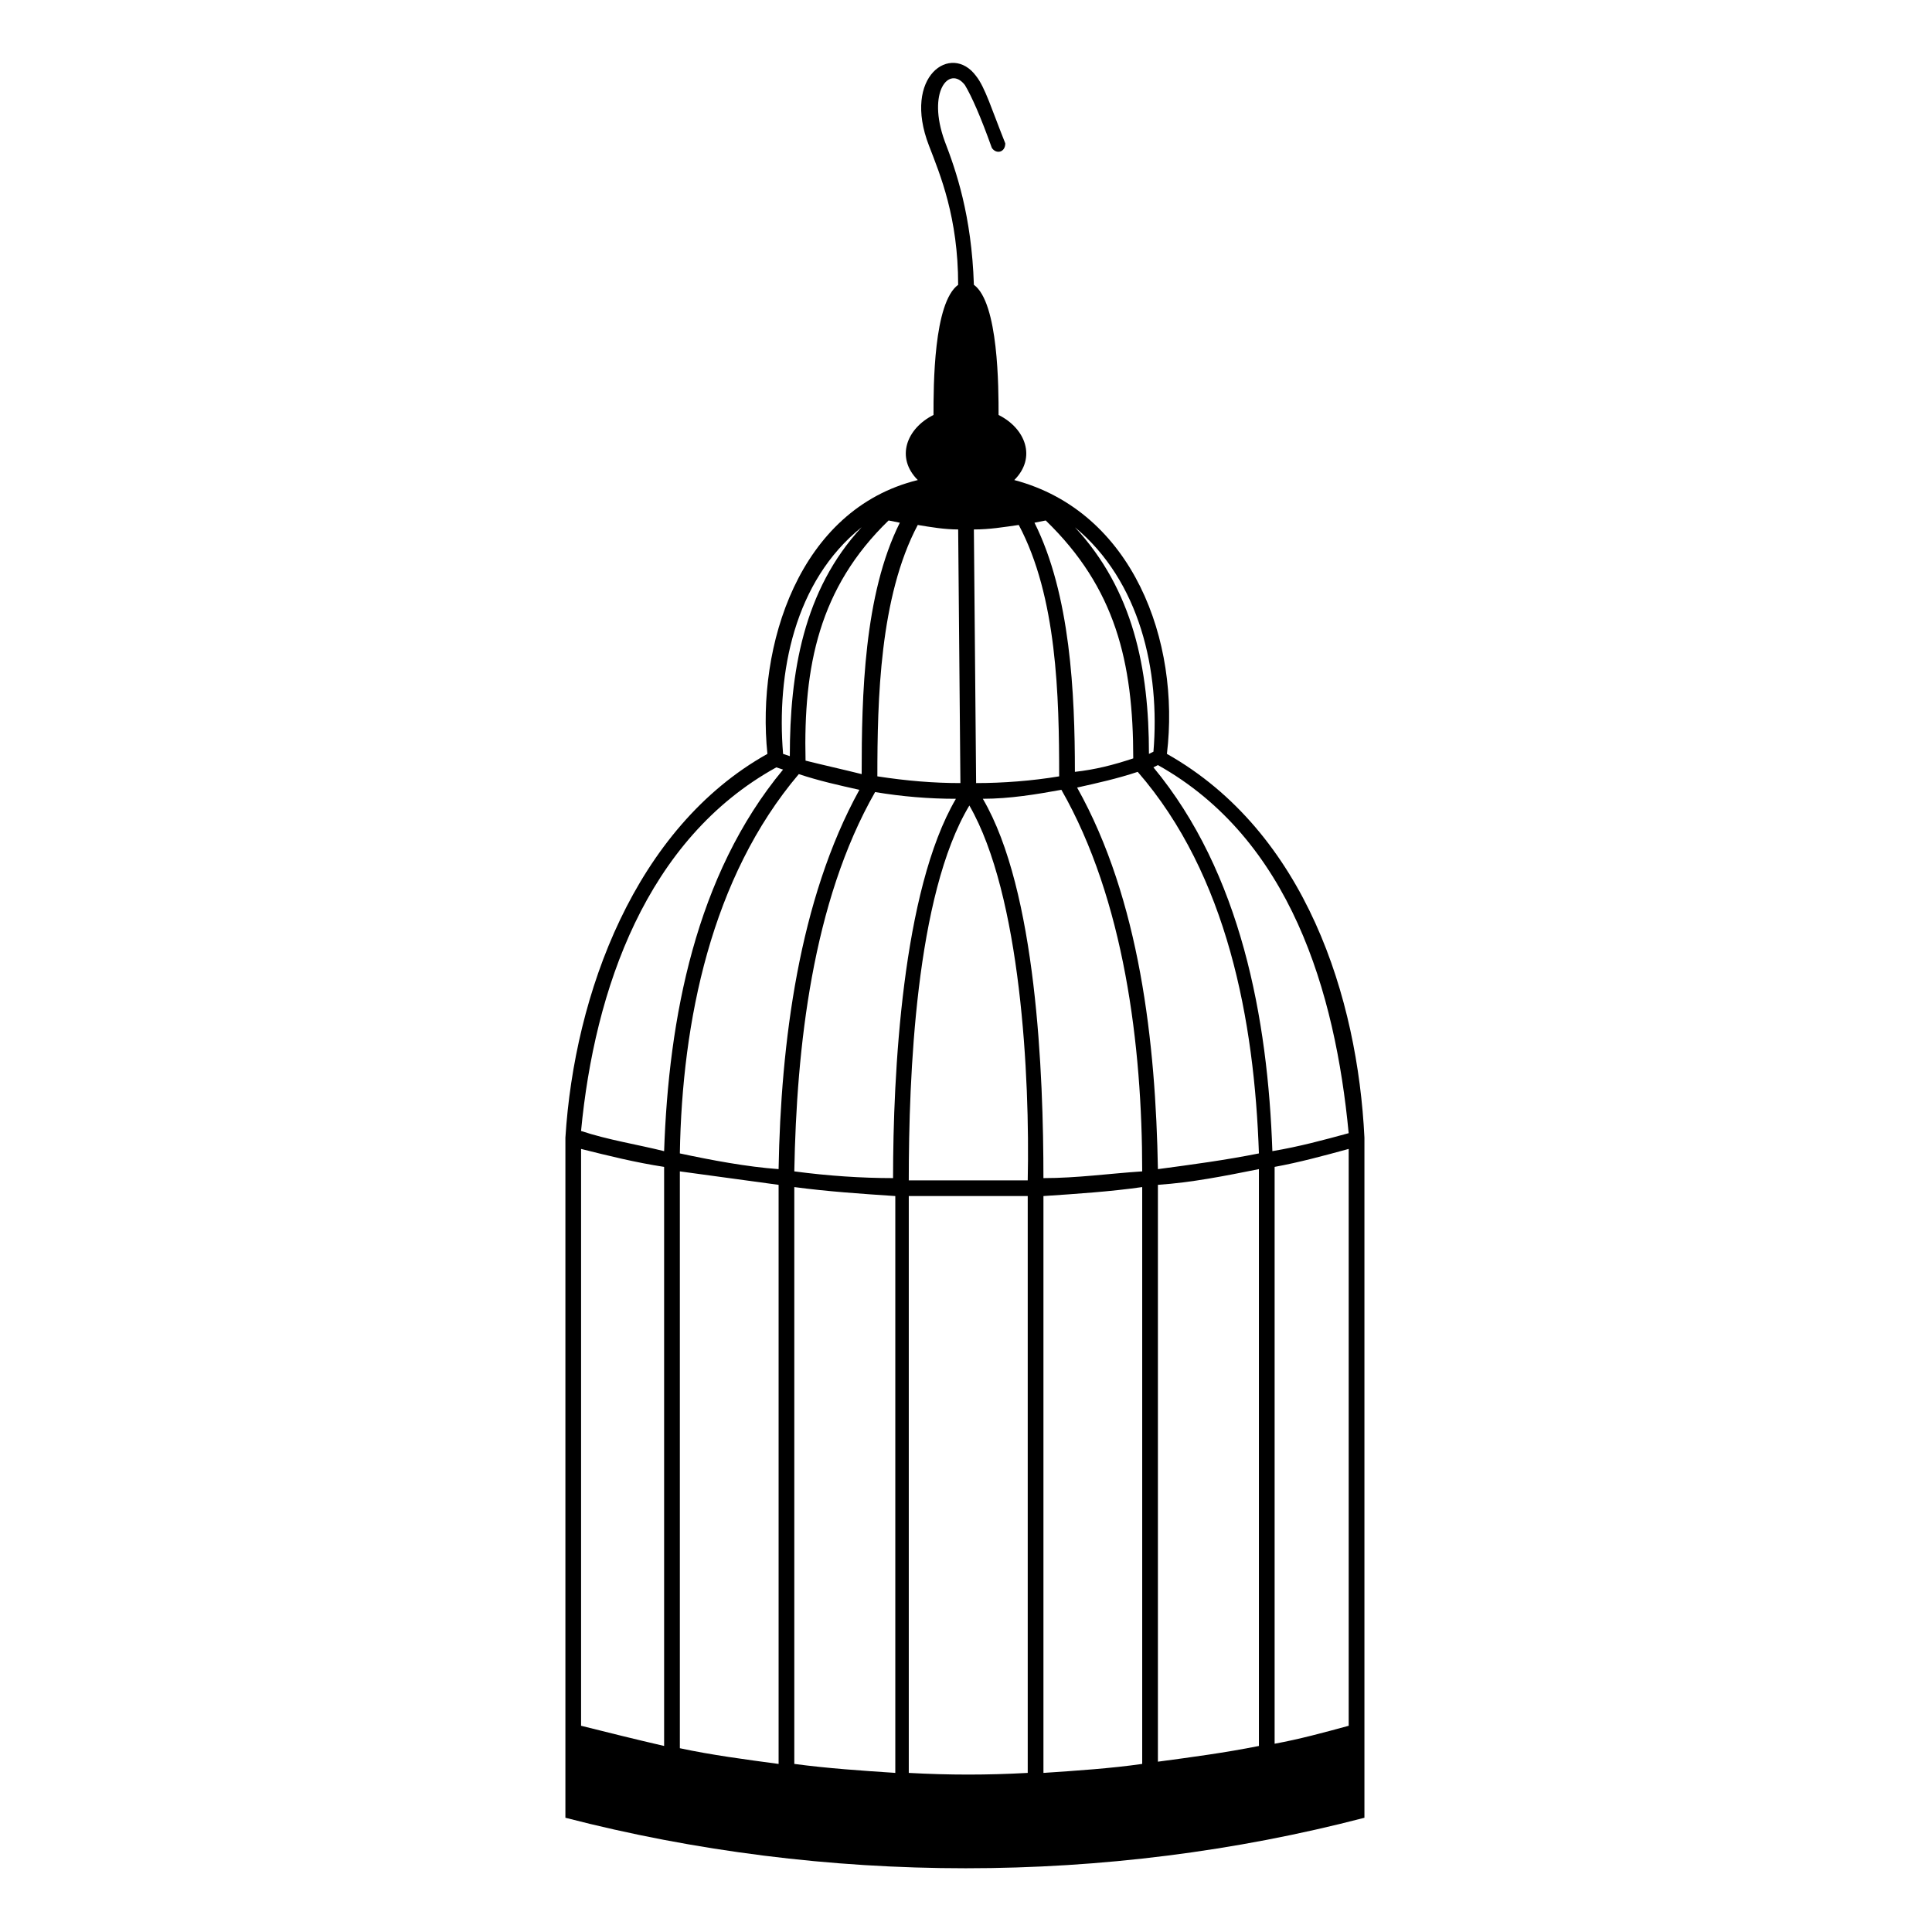 <?xml version="1.0" encoding="UTF-8"?>
<!-- Uploaded to: SVG Repo, www.svgrepo.com, Generator: SVG Repo Mixer Tools -->
<svg fill="#000000" width="800px" height="800px" version="1.1" viewBox="144 144 512 512" xmlns="http://www.w3.org/2000/svg">
 <path d="m397.92 219.47c0-17.844-4.758-29.145-7.734-36.879-7.137-18.438 5.949-27.363 12.492-18.438 2.379 2.973 4.164 8.922 7.734 17.844 0 2.379-2.379 2.973-3.57 1.191-2.973-8.328-5.352-13.68-7.137-16.656-4.164-5.352-10.113 1.785-5.352 14.871 2.973 7.734 7.137 19.629 7.734 38.066 6.543 4.758 6.543 27.363 6.543 34.5 7.137 3.57 10.113 11.301 4.164 17.25 31.523 8.328 44.016 42.828 40.449 72.566 36.879 20.82 50.559 64.836 52.344 101.71v180.23c-68.402 17.844-142.76 17.844-211.75 0v-180.23c2.379-38.066 18.438-82.086 53.535-101.71-2.973-28.551 8.328-64.836 39.852-72.566-5.949-5.949-2.973-13.68 4.164-17.25 0-7.734 0-29.742 6.543-34.5zm52.938 127.29-1.191 0.594c23.199 27.957 30.336 66.621 31.523 101.71 7.137-1.191 13.68-2.973 20.223-4.758-3.57-37.473-15.465-77.922-50.559-97.551zm-130.86 102.31c1.191-35.094 8.328-73.164 31.523-101.12l-1.785-0.594c-34.5 19.035-48.18 58.887-51.75 96.359 7.137 2.379 14.871 3.57 22.008 5.352zm181.42-0.594c-6.543 1.785-13.086 3.57-19.629 4.758v152.87c6.543-1.191 13.086-2.973 19.629-4.758zm-23.793 5.352c-8.922 1.785-17.844 3.57-26.766 4.164v152.87c8.922-1.191 17.844-2.379 26.766-4.164zm-30.93 4.758c-8.328 1.191-17.25 1.785-26.172 2.379v152.87c8.922-0.594 17.844-1.191 26.172-2.379zm-30.336 2.379h-31.523v152.87c10.707 0.594 20.82 0.594 31.523 0zm-35.094 0c-8.922-0.594-17.844-1.191-26.766-2.379v152.87c8.922 1.191 17.844 1.785 26.766 2.379zm-57.102-11.301c8.328 1.785 17.844 3.57 26.172 4.164 0.594-33.309 5.352-71.379 21.414-100.52-5.352-1.191-10.707-2.379-16.059-4.164-23.199 27.363-30.93 65.43-31.523 100.52zm-26.172 151.68c7.137 1.785 14.277 3.57 22.008 5.352v-153.46c-7.734-1.191-14.871-2.973-22.008-4.758zm56.508-146.92c8.922 1.191 17.844 1.785 26.172 1.785 0-27.363 2.379-76.137 16.656-100.52-7.137 0-14.277-0.594-21.414-1.785-16.656 29.145-20.82 67.809-21.414 100.52zm30.336 2.379h31.523c0.594-27.363-1.785-75.543-15.465-99.336-14.277 23.793-16.059 71.973-16.059 99.336zm35.688-0.594c8.922 0 17.25-1.191 26.172-1.785 0-33.309-4.758-71.973-21.414-101.12-6.543 1.191-13.68 2.379-20.82 2.379 14.277 24.387 16.059 73.164 16.059 100.52zm30.336-2.379c8.922-1.191 17.844-2.379 26.766-4.164-1.191-35.094-8.328-73.758-32.121-101.12-5.352 1.785-10.707 2.973-16.059 4.164 16.656 29.742 20.82 67.809 21.414 101.12zm-100.52 4.164c-8.922-1.191-17.25-2.379-26.172-3.57v152.87c8.328 1.785 17.25 2.973 26.172 4.164zm48.18-106.47-0.594-67.215c-3.57 0-7.137-0.594-10.707-1.191-10.113 19.035-10.707 46.395-10.707 66.621 7.734 1.191 14.871 1.785 22.008 1.785zm3.57-67.215 0.594 67.215c7.137 0 14.871-0.594 22.008-1.785 0-21.414-0.594-47.586-10.707-66.621-4.164 0.594-7.734 1.191-11.895 1.191zm19.035-2.379-2.973 0.594c9.516 19.035 10.707 45.207 10.707 66.023 5.352-0.594 10.113-1.785 15.465-3.57 0-25.578-4.758-45.207-23.199-63.051zm-38.664 0.594-2.973-0.594c-18.438 17.844-22.602 38.664-22.008 63.645 4.758 1.191 10.113 2.379 14.871 3.57 0-20.82 0.594-47.586 10.113-66.621zm46.395 1.191c15.465 16.656 19.629 37.473 19.629 60.078l1.191-0.594c1.785-21.414-3.57-45.207-20.82-59.48zm-56.508 0c-17.844 14.277-22.602 38.664-20.82 60.078l1.785 0.594c0-22.008 3.57-44.016 19.035-60.672z"/>
</svg>